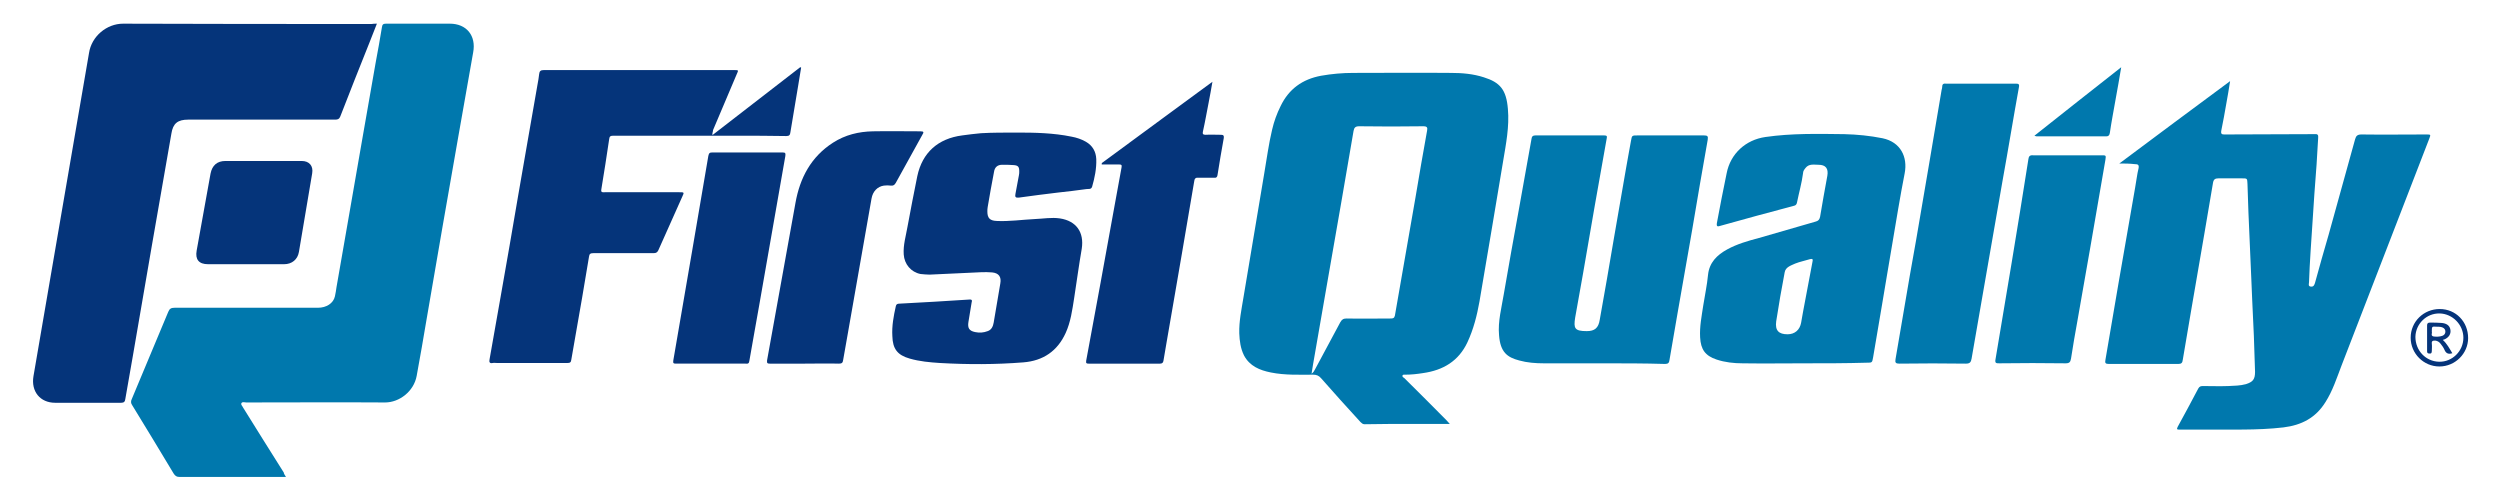 <svg xmlns="http://www.w3.org/2000/svg" xmlns:xlink="http://www.w3.org/1999/xlink" id="Layer_1" x="0px" y="0px" viewBox="0 0 792 158.4" style="enable-background:new 0 0 792 158.4;" xml:space="preserve"><style type="text/css">	.st0{fill:#0078AD;}	.st1{fill:#05347A;}</style><g>	<g>		<path class="st0" d="M90.6,151.1c-0.6,0-1,0-1.3,0c-10.8,0-21.6,0-32.4,0c-0.9,0-1.4-0.3-1.9-1.1c-4.3-7.2-8.7-14.4-13.1-21.6   c-0.5-0.7-0.5-1.3-0.1-2.1c3.8-9.2,7.7-18.3,11.5-27.5c0.4-1,0.9-1.3,2-1.3c15.1,0,30.2,0,45.4,0c2.7,0,4.9-1.4,5.4-3.6   c0.2-1,0.4-2,0.5-2.9c1.4-8,2.8-16.1,4.2-24.1c1.3-7.7,2.7-15.3,4-23c1.4-8,2.8-16,4.2-24c0.7-3.8,1.4-7.5,2-11.3   c0.1-0.9,0.5-1.1,1.3-1.1c6.7,0,13.4,0,20.2,0c5.3,0,8.4,3.8,7.4,9.1c-1.6,9.1-3.2,18.1-4.8,27.2c-1.6,9.3-3.3,18.7-4.9,28   c-1.7,9.9-3.4,19.7-5.1,29.6c-1,5.9-2,11.8-3.1,17.7c-0.9,4.9-5.5,8.4-10,8.4c-14.7-0.1-29.4,0-44,0c-0.5,0-1.2-0.3-1.5,0.2   c-0.3,0.5,0.3,0.9,0.5,1.4c4.3,6.9,8.6,13.8,12.9,20.6C89.9,150,90.2,150.5,90.6,151.1z"></path>		<path class="st0" d="M459.3,134.3c-4.3,0-8.2,0-12.1,0c-5,0-9.9,0-14.9,0.1c-0.7,0-0.9-0.4-1.3-0.7c-4.2-4.6-8.4-9.2-12.5-13.9   c-0.7-0.8-1.4-1.1-2.5-1.1c-4.5,0-8.9,0.2-13.4-0.7c-3.5-0.7-6.7-2-8.5-5.4c-1.1-2.2-1.4-4.6-1.5-7c-0.1-3.8,0.7-7.5,1.3-11.2   c1.1-6.6,2.2-13.1,3.3-19.7c1.1-6.6,2.2-13.1,3.3-19.7c0.8-4.6,1.4-9.3,2.5-13.9c0.6-2.6,1.5-5.1,2.7-7.5   c2.6-5.4,6.9-8.5,12.8-9.6c3.4-0.6,6.8-0.9,10.2-0.9c10.3,0,20.6-0.1,31,0c3.5,0,7,0.3,10.4,1.4c5.1,1.6,7.1,3.9,7.6,10   c0.5,5.6-0.6,11.1-1.5,16.5c-1.2,7-2.3,13.9-3.5,20.9c-1.3,7.9-2.7,15.7-4,23.6c-0.8,4.5-1.9,8.8-3.8,12.9   c-2.8,6-7.7,8.9-14.1,9.8c-1.9,0.3-3.7,0.5-5.6,0.5c-0.3,0-0.8-0.1-0.9,0.3c-0.1,0.4,0.3,0.6,0.6,0.8c4.5,4.5,9,8.9,13.4,13.4   C458.6,133.5,458.8,133.8,459.3,134.3z M415.5,118.4c0.7-0.5,0.8-0.9,1-1.2c2.7-5,5.4-10.1,8.1-15.1c0.5-0.9,1-1.2,2-1.2   c4.7,0.1,9.4,0,14,0c0.7,0,1.1-0.1,1.3-0.9c0.9-5.2,1.8-10.4,2.7-15.5c1.3-7.3,2.5-14.5,3.8-21.8c1.2-7.1,2.4-14.2,3.7-21.3   c0.2-1,0-1.4-1.2-1.4c-6.8,0.1-13.5,0.1-20.3,0c-1.2,0-1.6,0.4-1.8,1.5c-1.3,7.6-2.6,15.2-3.9,22.7c-1.5,8.6-3,17.2-4.5,25.8   c-1.3,7.7-2.7,15.3-4,23C416.1,114.7,415.8,116.4,415.5,118.4z"></path>		<path class="st0" d="M671.4,51.8c11.8-8.8,23.3-17.4,35.1-26.1c-0.4,2.6-0.8,4.9-1.2,7.1c-0.5,2.9-1,5.7-1.6,8.6   c-0.2,1.2,0.3,1.2,1.2,1.2c9.1,0,18.2-0.1,27.4-0.1c0.4,0,0.7,0,1.1,0c0.8-0.1,1.1,0.3,1,1.1c-0.2,2.8-0.3,5.6-0.5,8.4   c-0.2,3.1-0.5,6.3-0.7,9.4c-0.4,6.1-0.8,12.1-1.2,18.2c-0.2,3.3-0.4,6.5-0.5,9.8c0,0.5-0.4,1.3,0.6,1.4c0.9,0.1,1.1-0.6,1.3-1.2   c1.4-5.1,2.8-10.1,4.3-15.2c2.8-10.1,5.6-20.2,8.4-30.3c0.3-1.1,0.8-1.5,2-1.5c6.8,0.1,13.7,0,20.5,0c1.5,0,1.5,0,1,1.3   c-9.3,24-18.5,47.9-27.8,71.9c-1.5,3.9-2.8,8-5.1,11.6c-3.1,5-7.6,7.3-13.3,8c-8.5,1-17.1,0.6-25.6,0.7c-2.5,0-5,0-7.4,0   c-0.7,0-0.9-0.1-0.5-0.9c2.2-4,4.4-8.1,6.5-12.1c0.4-0.7,0.8-0.8,1.5-0.8c2.7,0,5.4,0.1,8,0c1.9-0.1,3.8-0.1,5.6-0.6   c2.2-0.7,2.9-1.5,2.9-3.9c-0.2-7.6-0.5-15.2-0.9-22.7c-0.1-2.4-0.2-4.7-0.3-7.1c-0.3-6.9-0.6-13.9-0.9-20.8   c-0.1-3-0.2-5.9-0.3-8.9c-0.1-1.8,0-1.8-1.8-1.8c-2.5,0-5,0-7.4,0c-1,0-1.5,0.3-1.7,1.3c-0.9,5.3-1.8,10.6-2.7,15.9   c-1.4,8.1-2.8,16.2-4.2,24.4c-0.9,5.3-1.8,10.6-2.7,15.9c-0.1,0.9-0.4,1.3-1.4,1.3c-7.3,0-14.6,0-22,0c-1.1,0-1.3-0.3-1.1-1.3   c1.4-8.2,2.8-16.4,4.2-24.6c1.7-10,3.5-19.9,5.2-29.9c0.4-2.1,0.6-4.2,1.1-6.2c0.2-1.1-0.2-1.3-1.2-1.3   C674.6,51.8,673.1,51.8,671.4,51.8z"></path>		<g>			<path class="st1" d="M119.4,7.5c-0.8,2.1-1.6,4.1-2.4,6.1c-3.1,7.8-6.2,15.5-9.2,23.3c-0.3,0.8-0.8,1-1.6,1c-15.5,0-31,0-46.6,0    c-3.3,0-4.8,1.2-5.3,4.4c-4.1,23.5-8.2,46.9-12.2,70.4c-0.8,4.6-1.6,9.1-2.4,13.7c-0.1,0.8-0.4,1.2-1.3,1.2c-7,0-13.9,0-20.9,0    c-4.8,0-7.7-3.6-6.9-8.4c2.4-14.2,4.9-28.3,7.3-42.5c2.2-12.8,4.4-25.6,6.6-38.4c1.2-7.2,2.5-14.3,3.7-21.5    c0.8-5.3,5.6-9.3,10.8-9.3c26.2,0.1,52.5,0.1,78.7,0.1C118.3,7.5,118.8,7.5,119.4,7.5z"></path>		</g>		<g>			<path class="st1" d="M225.7,42.8c9.3-7.2,18.6-14.4,27.8-21.5c0.1,0,0.2,0.1,0.3,0.1c-0.3,1.8-0.6,3.7-0.9,5.5    c-0.8,5-1.7,10-2.5,15c-0.1,0.9-0.4,1.2-1.3,1.2c-5.2-0.1-10.5-0.1-15.7-0.1c-13.1,0-26.2,0-39.2,0c-0.8,0-1.1,0.2-1.2,1    c-0.8,5.3-1.6,10.7-2.5,16c-0.2,1.1,0.5,0.9,1.1,0.9c7.9,0,15.8,0,23.6,0c1.6,0,1.6,0,0.9,1.5c-2.5,5.6-5,11.2-7.5,16.8    c-0.3,0.7-0.7,1-1.5,1c-6.4,0-12.7,0-19.1,0c-0.9,0-1.3,0.2-1.4,1.1c-1.4,8.6-2.9,17.2-4.4,25.7c-0.4,2.3-0.8,4.6-1.2,6.9    c-0.1,0.9-0.4,1.1-1.3,1.1c-7.4,0-14.8,0-22.2,0c-0.5,0-1-0.1-1.4,0c-1,0.2-1.2-0.3-1-1.2c1.2-6.6,2.3-13.2,3.5-19.8    c1.9-10.8,3.8-21.6,5.6-32.3c2-11.7,4.1-23.4,6.1-35c0.2-1.1,0.4-2.1,0.5-3.2c0.1-1,0.5-1.3,1.5-1.3c14.2,0,28.5,0,42.7,0    c5.9,0,11.8,0,17.6,0c1.4,0,1.4,0,0.8,1.3c-2.5,5.9-5,11.8-7.5,17.7C225.9,41.7,225.6,42.1,225.7,42.8z"></path>		</g>		<path class="st0" d="M507.9,115.1c-6.3,0-12.6,0-18.8,0c-2.6,0-5.3-0.2-7.8-0.9c-3.8-1-6-2.6-6.4-8c-0.4-4.4,0.8-8.7,1.5-13   c1.5-8.8,3.1-17.6,4.7-26.4c1.4-7.6,2.7-15.3,4.1-22.9c0.1-0.7,0.4-1,1.2-1c7.3,0,14.6,0,21.8,0c0.8,0,1,0.2,0.8,1   c-1.3,7.1-2.5,14.3-3.8,21.4c-1.2,7.1-2.5,14.3-3.7,21.4c-0.8,4.7-1.7,9.3-2.5,14c-0.5,3.3-0.2,4.2,3.7,4.2c2.5,0,3.7-1,4.1-3.6   c1.5-8.4,3-16.9,4.4-25.3c1.3-7.5,2.6-15,3.9-22.5c0.5-3,1.1-6,1.6-8.9c0.3-1.7,0.3-1.7,2.1-1.7c7,0,14,0,21,0   c1.1,0,1.4,0.2,1.2,1.4c-1.7,9.5-3.3,18.9-4.9,28.4c-1.6,8.9-3.1,17.9-4.7,26.8c-0.8,4.8-1.7,9.7-2.5,14.5   c-0.1,0.9-0.4,1.3-1.4,1.3C520.9,115.1,514.4,115.1,507.9,115.1z"></path>		<path class="st0" d="M571.7,115.1c-6.5,0-13,0.1-19.6,0c-2.8,0-5.6-0.3-8.3-1.2c-3.6-1.2-5-3.2-5.2-7c-0.2-3.5,0.5-6.8,1-10.2   c0.5-3.2,1.2-6.4,1.5-9.6c0.4-3.9,2.8-6.3,6.1-8.1c3.1-1.7,6.6-2.7,10-3.6c6-1.7,12-3.5,18-5.2c0.8-0.2,1.2-0.6,1.4-1.5   c0.7-4.3,1.5-8.6,2.3-13c0.4-2.3-0.5-3.5-2.8-3.5c-1.4,0-3-0.4-4.1,1c-0.4,0.5-0.8,1-0.8,1.7c-0.4,3.1-1.3,6.2-1.9,9.2   c-0.1,0.6-0.4,1-1,1.1c-7.9,2.1-15.7,4.2-23.5,6.4c-0.9,0.3-1-0.1-0.9-0.9c1-5.3,2-10.6,3.1-15.8c1.2-6.2,6-10.6,12.3-11.5   c8.3-1.2,16.7-1,25-0.9c4.1,0.1,8.1,0.5,12.1,1.3c5.7,1.2,8,5.9,7,11.1c-1.5,7.6-2.7,15.2-4,22.8c-1.1,6.3-2.1,12.6-3.2,19   c-0.9,5.5-1.9,11-2.8,16.5c-0.3,1.7-0.3,1.7-2,1.7C584.7,115.1,578.2,115.1,571.7,115.1z M566.3,105.9c2.3,0,3.9-1.4,4.3-3.7   c0.2-1.1,0.4-2.3,0.6-3.4c1-5.3,2-10.6,3-15.9c0.2-0.8,0-1-0.8-0.8c-1.6,0.5-3.2,0.8-4.7,1.4c-1.3,0.6-3,1.1-3.3,2.7   c-1,5.2-1.9,10.4-2.7,15.6C562.3,104.7,563.5,105.9,566.3,105.9z"></path>		<g>			<path class="st1" d="M322.4,42c5.3,0,11.3,0.1,17.1,1.3c1.6,0.3,3.1,0.8,4.5,1.6c2.1,1.2,3.2,3.1,3.3,5.5c0.1,3-0.5,5.9-1.3,8.7    c-0.3,1-1.1,0.7-1.8,0.8c-3,0.4-6,0.8-9,1.1c-4.1,0.5-8.2,1-12.4,1.6c-1.1,0.1-1.3-0.2-1.1-1.2c0.4-2,0.7-3.9,1.1-5.9    c0.1-0.4,0.1-0.8,0.1-1.2c0-1.4-0.3-1.9-1.8-2c-1.2-0.1-2.4-0.1-3.6-0.1c-1.5,0-2.4,0.8-2.6,2.3c-0.7,3.7-1.4,7.4-2,11.1    c-0.1,0.5-0.1,1-0.1,1.4c0,2.1,0.8,2.9,2.9,3c4,0.2,8.1-0.4,12.1-0.6c2.7-0.1,5.3-0.6,8-0.2c5.2,0.8,7.7,4.4,6.9,9.6    c-0.9,5.2-1.6,10.4-2.4,15.6c-0.6,3.8-1.1,7.6-2.7,11.1c-2.6,5.7-7.1,8.8-13.4,9.3c-8.8,0.7-17.6,0.7-26.4,0.2    c-3.2-0.2-6.5-0.5-9.6-1.4c-3.9-1.1-5.4-3.1-5.5-7.1c-0.2-3.2,0.4-6.4,1.1-9.5c0.1-0.6,0.5-0.8,1.1-0.8    c7.4-0.4,14.8-0.8,22.1-1.3c1-0.1,1,0.3,0.8,1c-0.3,2-0.7,4.1-1,6.1c-0.3,1.9,0.2,2.8,2.1,3.2c1.4,0.3,2.7,0.2,4-0.3    c1.2-0.4,1.7-1.5,1.9-2.7c0.7-4.1,1.4-8.3,2.1-12.4c0.4-2.1-0.5-3.3-2.6-3.5c-2.3-0.2-4.6,0-6.9,0.1c-4.3,0.2-8.6,0.4-12.9,0.6    c-0.9,0-1.9-0.1-2.9-0.2c-3-0.6-5.1-3.1-5.3-6.2c-0.2-3,0.7-5.9,1.2-8.8c1-5.3,2-10.7,3.1-16c1.6-7.5,6.6-11.9,14.2-12.9    c2-0.3,4-0.5,6-0.7C314.3,42,318.1,42,322.4,42z"></path>		</g>		<path class="st0" d="M627.6,26.5c3.7,0,7.4,0,11,0c0.8,0,1.2,0.1,1,1.1c-1.8,9.9-3.4,19.8-5.2,29.7c-2,11.7-4.1,23.3-6.1,35   c-1.2,7.1-2.5,14.2-3.7,21.3c-0.2,1.1-0.5,1.6-1.8,1.6c-7-0.1-14.1-0.1-21.1,0c-1.1,0-1.4-0.3-1.2-1.4c0.9-5.3,1.8-10.5,2.7-15.8   c1.2-7.3,2.5-14.5,3.8-21.8c1.4-8.2,2.8-16.4,4.2-24.6c1.3-7.7,2.6-15.4,3.9-23.1c0.1-0.4,0.2-0.7,0.2-1.1c0-0.8,0.5-1,1.2-0.9   C620.2,26.5,623.9,26.5,627.6,26.5z"></path>		<g>			<path class="st1" d="M349,51.7c11.6-8.5,23.2-17.1,35.1-25.8c-0.4,2.4-0.8,4.5-1.2,6.6c-0.6,3-1.1,6-1.8,9.1    c-0.2,0.8,0,1.1,0.8,1.1c1.6-0.1,3.3,0,4.9,0c0.7,0,1,0.2,0.9,1c-0.7,3.9-1.4,7.9-2,11.8c-0.1,0.6-0.4,0.9-1,0.8    c-1.6,0-3.3,0-4.9,0c-1-0.1-1.4,0.2-1.5,1.3c-1.3,7.6-2.6,15.3-3.9,22.9c-1.6,9.5-3.3,19-4.9,28.4c-0.3,1.8-0.6,3.5-0.9,5.3    c-0.1,0.7-0.4,1-1.1,1c-7.5,0-15,0-22.6,0c-0.7,0-0.9-0.1-0.8-0.9c3.1-16.6,6.1-33.1,9.1-49.7c0.7-3.8,1.4-7.7,2.1-11.5    c0.2-0.9-0.1-1-0.9-1c-1.8,0-3.6,0-5.4,0C349.1,51.9,349.1,51.8,349,51.7z"></path>		</g>		<g>			<path class="st1" d="M254.9,115.2c-3.7,0-7.4,0-11,0c-0.7,0-1-0.1-0.9-1c3-16.6,6-33.2,9-49.9c1.4-7.9,4.9-14.6,11.9-19.1    c3.9-2.5,8.1-3.5,12.6-3.6c5-0.1,10.1,0,15.1,0c1.1,0,1.1,0.3,0.6,1.1c-2.8,5.1-5.6,10.1-8.4,15.2c-0.4,0.7-0.8,1-1.6,0.9    c-0.7-0.1-1.4-0.1-2.2,0c-2,0.3-3.5,1.8-3.9,4.1c-2.5,14.2-5,28.5-7.5,42.7c-0.5,2.8-1,5.7-1.5,8.5c-0.1,0.8-0.4,1.1-1.3,1.1    C262.3,115.1,258.6,115.2,254.9,115.2z"></path>		</g>		<g>			<path class="st1" d="M236.7,48.3c3.7,0,7.4,0,11.2,0c0.9,0,1,0.2,0.9,1.1c-2.8,15.8-5.5,31.6-8.3,47.4c-1,5.8-2.1,11.6-3.1,17.5    c-0.1,0.8-0.4,1-1.2,0.9c-7.4,0-14.7,0-22.1,0c-0.8,0-0.9-0.2-0.8-1c2-11.6,4-23.3,6-34.9c1.7-10,3.4-19.9,5.1-29.9    c0.2-1,0.5-1.1,1.4-1.1C229.4,48.3,233.1,48.3,236.7,48.3z"></path>		</g>		<path class="st0" d="M655.1,49.2c3.6,0,7.1,0,10.7,0c1.4,0,1.4,0,1.2,1.4c-1.6,9.5-3.3,18.9-4.9,28.4c-1.3,7.6-2.7,15.2-4,22.8   c-0.7,3.9-1.4,7.8-2,11.8c-0.2,1-0.4,1.5-1.7,1.5c-7-0.1-14-0.1-21,0c-1,0-1.5,0-1.2-1.4c1.7-10.2,3.4-20.4,5.1-30.5   c1.8-10.9,3.6-21.9,5.3-32.8c0.1-0.9,0.5-1.3,1.5-1.2C647.7,49.2,651.4,49.2,655.1,49.2z"></path>		<g>			<path class="st1" d="M77.9,83.7c-4,0-8,0-12,0c-2.9,0-4.1-1.5-3.6-4.3c1.5-8.1,2.9-16.3,4.4-24.4c0.5-2.6,2.1-4,4.7-4    c8.1,0,16.1,0,24.2,0c2.4,0,3.7,1.6,3.3,3.9c-1.4,8.3-2.8,16.6-4.2,24.9c-0.4,2.4-2.2,3.9-4.7,3.9C86,83.7,82,83.7,77.9,83.7z"></path>		</g>		<path class="st0" d="M644.5,43c9.2-7.3,18.2-14.4,27.5-21.7c-0.6,3.7-1.2,7-1.8,10.3c-0.6,3.5-1.3,7-1.8,10.5   c-0.1,0.7-0.4,1.1-1.1,1.1c-7.4,0-14.7,0-22.1,0C645,43.2,644.9,43.1,644.5,43z"></path>		<g>			<g>				<path class="st1" d="M772.9,97.9c5.1,0,9,4,9,9.2c0,4.9-4.1,9-9.1,9c-5,0-9.1-4.1-9.1-9.1C763.7,101.9,767.8,97.9,772.9,97.9z      M772.7,114.6c4.2,0.1,7.7-3.4,7.7-7.6c0-4.1-3.4-7.6-7.5-7.7c-4.2-0.1-7.6,3.3-7.7,7.4C765.2,111.1,768.5,114.5,772.7,114.6z"></path>			</g>		</g>		<g>			<g>				<path class="st1" d="M773.9,107.7c1.3,1.2,2.1,2.7,3,4.2c-1.2,0.4-2,0.1-2.5-1.1c-0.3-0.7-0.8-1.4-1.3-2     c-0.4-0.5-0.9-0.8-1.6-0.9c-0.8,0-1.2,0.1-1.1,1c0.1,0.8,0,1.5,0,2.3c0,0.6-0.2,0.9-0.8,0.8c-0.6,0-0.7-0.3-0.7-0.8     c0-2.7,0-5.4,0-8.1c0-0.7,0.3-0.9,0.9-0.9c1.2,0,2.4,0,3.6,0.1c1.6,0.1,2.7,0.8,2.9,2.2c0.2,1.3-0.5,2.5-2.1,3.1     C774.2,107.5,774.1,107.6,773.9,107.7z M770.4,105.1c0.2,0.4-0.5,1.3,0.6,1.5c0.9,0.1,1.8,0.1,2.7-0.2c0.6-0.2,1-0.7,1-1.3     c0-0.7-0.3-1.1-1-1.4c-0.6-0.2-1.2-0.2-1.8-0.2C770.4,103.4,770.4,103.4,770.4,105.1z"></path>			</g>		</g>	</g></g></svg>